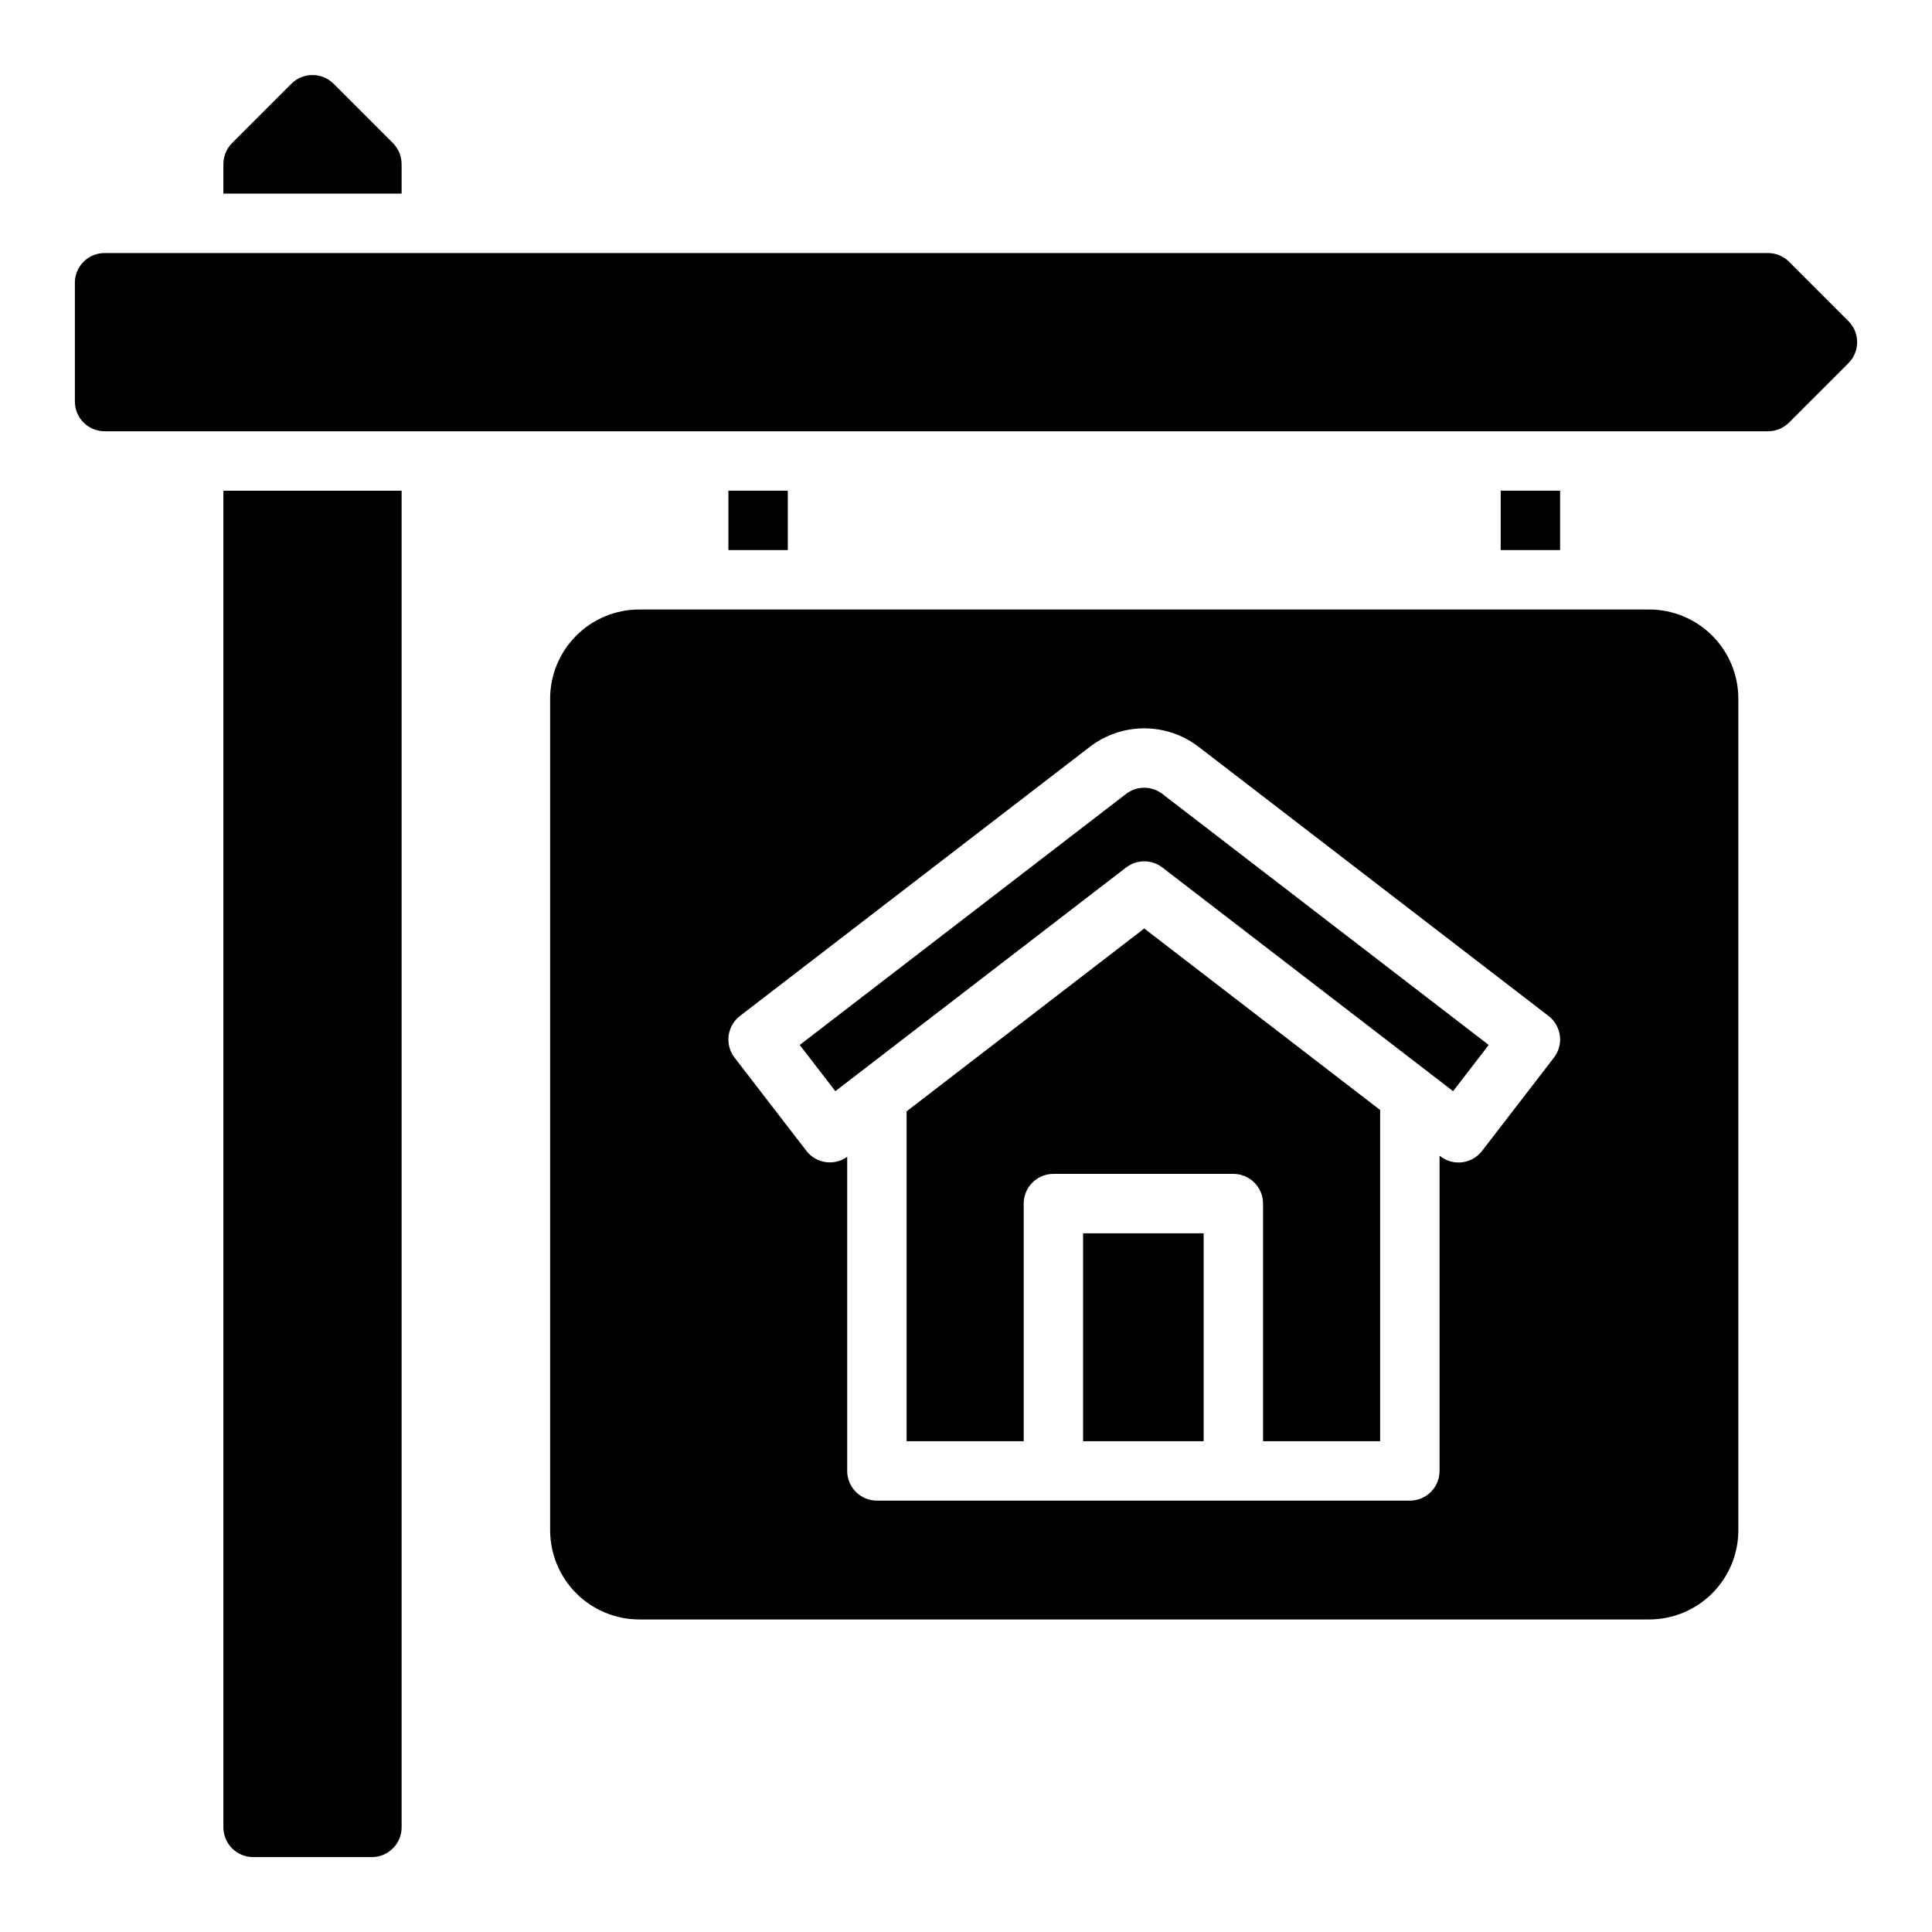 <?xml version="1.0" encoding="UTF-8"?>
<!-- Uploaded to: ICON Repo, www.iconrepo.com, Generator: ICON Repo Mixer Tools -->
<svg fill="#000000" width="800px" height="800px" version="1.1" viewBox="144 144 512 512" xmlns="http://www.w3.org/2000/svg">
 <path d="m452.03 354.39 86.496 66.535-9.441 12.25-6.656-5.121-0.004-0.008-70.391-54.156c-2.828-2.176-6.769-2.176-9.602 0l-70.848 54.508-0.004 0.004-6.203 4.773-9.441-12.246 86.496-66.539c2.832-2.168 6.766-2.168 9.598 0zm-21 171.55h31.949v-55.102h-31.949zm-46.773-87.426v87.426h31.031v-62.973c0-2.09 0.828-4.094 2.305-5.57 1.477-1.477 3.481-2.305 5.566-2.305h47.691c2.086 0 4.09 0.828 5.566 2.305 1.477 1.477 2.305 3.481 2.305 5.57v62.977h31.031v-87.781l-62.52-48.105zm220.42-109.38v220.42c-0.008 6.262-2.496 12.266-6.926 16.691-4.426 4.43-10.43 6.918-16.691 6.926h-267.65c-6.262-0.008-12.266-2.496-16.691-6.926-4.426-4.426-6.918-10.43-6.926-16.691v-220.42c0.008-6.258 2.5-12.262 6.926-16.691 4.426-4.426 10.43-6.914 16.691-6.922h267.65c6.262 0.008 12.266 2.496 16.691 6.922 4.43 4.43 6.918 10.434 6.926 16.691zm-47.297 89.332c-0.273-2.074-1.355-3.953-3.008-5.231l-92.742-71.332c-4.129-3.168-9.188-4.887-14.395-4.887s-10.266 1.719-14.395 4.887h-0.004l-92.738 71.332c-1.656 1.277-2.738 3.156-3.008 5.227-0.266 2.074 0.297 4.168 1.574 5.82l19.051 24.723v0.004c2.594 3.34 7.367 4.027 10.801 1.551v83.25c0 2.086 0.828 4.09 2.305 5.566 1.477 1.477 3.477 2.305 5.566 2.305h141.24c2.09 0 4.09-0.828 5.566-2.305s2.305-3.481 2.305-5.566v-83.535l0.223 0.172c3.445 2.644 8.383 2 11.035-1.438l19.051-24.727c1.277-1.652 1.844-3.746 1.574-5.816zm-220.35-144.43v15.742h15.742v-15.742zm204.67 0v15.742h15.742v-15.742zm92.16-44.926-15.746-15.746c-1.477-1.477-3.477-2.305-5.566-2.305h-440.83c-4.348 0-7.875 3.523-7.875 7.871v31.488c0 2.09 0.832 4.09 2.309 5.566 1.477 1.477 3.477 2.305 5.566 2.305h440.83c2.09 0 4.09-0.828 5.566-2.305l15.742-15.742c1.477-1.477 2.309-3.481 2.309-5.566 0-2.09-0.832-4.09-2.309-5.566zm-383.43-41.668c-0.016-2.062-0.836-4.039-2.281-5.508l-15.746-15.746c-3.094-3.07-8.082-3.07-11.176 0l-15.746 15.746c-1.449 1.469-2.266 3.445-2.281 5.508v7.871h47.23zm-47.23 440.84c0.012 4.34 3.527 7.856 7.871 7.871h31.488c4.34-0.016 7.859-3.531 7.871-7.871v-354.24h-47.23z"/>
</svg>